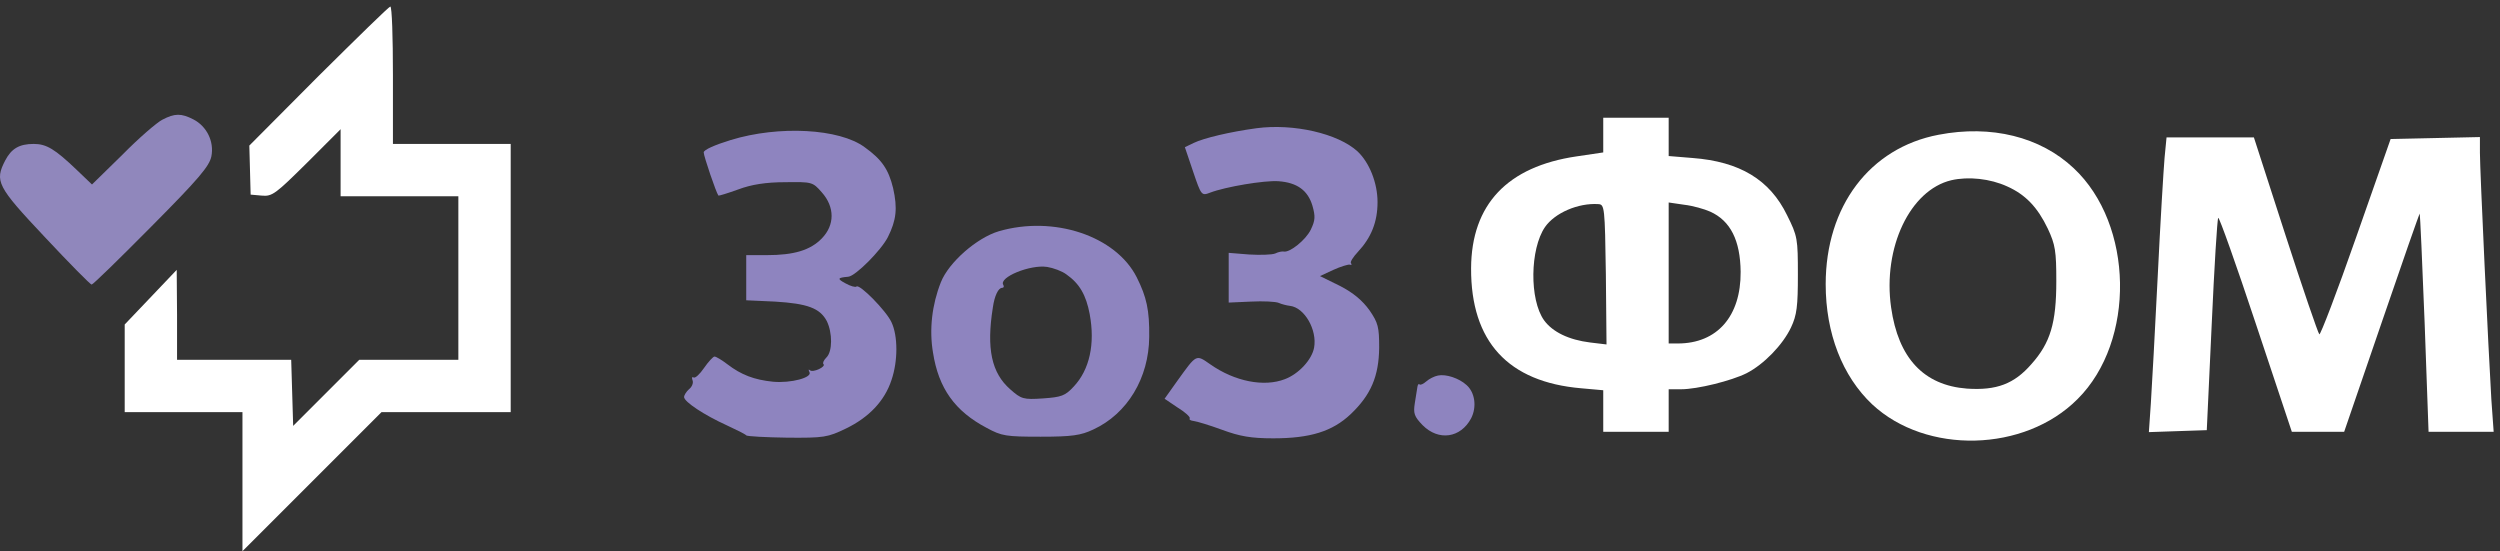 <?xml version="1.0" encoding="UTF-8"?> <svg xmlns="http://www.w3.org/2000/svg" width="254" height="56" viewBox="0 0 254 56" fill="none"><rect x="0" y="0" width="254" height="56" fill="#333333" stroke="none"/><g clip-path="url(#clip0_3826_825)"><path d="M32.378 7.71L25.332 14.789L25.399 17.282L25.465 19.774L26.595 19.874C27.659 19.974 27.991 19.708 31.182 16.55L34.605 13.127V16.55V19.94H40.587H46.569V28.249V36.558H41.551H36.499L33.143 39.914L29.786 43.271L29.686 39.914L29.586 36.558H23.804H17.988V31.971L17.954 27.418L15.329 30.177L12.67 32.968V37.422V41.875H18.652H24.634V48.921V56L31.713 48.921L38.759 41.875H45.34H51.887V28.249V14.623H45.905H39.922V7.643C39.922 3.788 39.823 0.664 39.657 0.664C39.524 0.664 36.267 3.855 32.378 7.71Z" fill="white"></path><path d="M16.491 12.164C15.959 12.43 14.098 14.025 12.437 15.72L9.346 18.744L7.784 17.249C5.59 15.155 4.726 14.623 3.43 14.623C1.968 14.623 1.17 15.088 0.538 16.285C-0.558 18.412 -0.326 18.91 4.56 24.095C7.052 26.754 9.179 28.914 9.312 28.914C9.445 28.914 12.171 26.255 15.394 22.998C20.18 18.179 21.277 16.883 21.476 15.886C21.775 14.391 21.011 12.829 19.648 12.131C18.419 11.499 17.754 11.499 16.491 12.164Z" fill="#9087BC"></path><path d="M162.89 13.726V15.487L160.198 15.886C153.152 16.916 149.496 20.772 149.463 27.252C149.43 34.697 153.219 38.818 160.663 39.45L162.89 39.649V41.743V43.87H166.213H169.537V41.71V39.549H170.8C172.462 39.549 175.918 38.685 177.447 37.921C179.208 37.023 181.136 35.029 181.967 33.268C182.565 32.005 182.665 31.108 182.665 27.917C182.665 24.261 182.631 23.995 181.568 21.868C179.806 18.246 176.749 16.418 171.963 16.052L169.537 15.853V13.925V11.964H166.213H162.89V13.726ZM163.156 27.884L163.222 34.996L161.561 34.797C159.4 34.531 157.739 33.733 156.874 32.537C155.379 30.443 155.445 25.292 156.974 23.065C157.971 21.636 160.331 20.605 162.391 20.738C163.023 20.772 163.056 21.038 163.156 27.884ZM173.758 21.503C175.818 22.433 176.815 24.427 176.849 27.618C176.882 32.138 174.456 34.897 170.467 34.897H169.537V27.718V20.572L171.132 20.805C171.996 20.905 173.16 21.237 173.758 21.503Z" fill="white"></path><path d="M127.661 13.028C124.969 13.393 122.31 14.025 121.28 14.523L120.383 14.955L121.214 17.415C122.045 19.874 122.078 19.907 122.942 19.575C124.504 18.977 128.459 18.312 129.888 18.412C131.782 18.545 132.879 19.342 133.344 20.904C133.643 21.968 133.643 22.367 133.178 23.33C132.68 24.361 131.051 25.69 130.42 25.557C130.287 25.524 129.888 25.59 129.556 25.756C129.223 25.89 128.027 25.923 126.897 25.856L124.836 25.69V28.216V30.742L127.096 30.642C128.359 30.576 129.622 30.642 129.921 30.775C130.22 30.908 130.752 31.041 131.051 31.074C132.547 31.24 133.843 33.533 133.511 35.328C133.278 36.558 131.949 37.987 130.553 38.519C128.426 39.35 125.434 38.751 122.975 37.023C121.48 35.993 121.612 35.926 119.552 38.785L118.322 40.513L119.652 41.41C120.416 41.875 120.948 42.374 120.881 42.507C120.782 42.64 120.981 42.739 121.28 42.773C121.579 42.806 122.909 43.205 124.172 43.67C125.966 44.335 127.129 44.534 129.356 44.534C133.112 44.534 135.372 43.836 137.233 42.075C139.293 40.114 140.091 38.22 140.124 35.328C140.124 33.234 140.025 32.802 139.127 31.506C138.429 30.542 137.499 29.745 136.136 29.047L134.109 28.05L135.471 27.418C136.203 27.086 136.967 26.853 137.133 26.887C137.333 26.953 137.366 26.887 137.266 26.754C137.133 26.654 137.465 26.122 137.964 25.59C139.327 24.128 139.958 22.533 139.958 20.539C139.958 18.578 139.127 16.517 137.931 15.387C135.937 13.559 131.417 12.529 127.661 13.028Z" fill="#8E84BF"></path><path d="M74.255 14.223C72.626 14.722 71.496 15.22 71.496 15.486C71.496 15.852 72.759 19.574 72.992 19.873C73.025 19.907 73.922 19.641 75.019 19.242C76.348 18.743 77.844 18.511 79.772 18.511C82.497 18.477 82.563 18.477 83.494 19.541C84.823 21.037 84.823 22.864 83.494 24.227C82.331 25.424 80.669 25.922 77.91 25.922H75.817V28.215V30.509L78.741 30.642C82.031 30.841 83.294 31.306 83.992 32.602C84.591 33.799 84.591 35.726 83.959 36.325C83.693 36.59 83.56 36.89 83.66 36.989C83.959 37.255 82.597 37.887 82.297 37.621C82.131 37.488 82.131 37.554 82.231 37.787C82.597 38.352 80.37 38.95 78.542 38.784C76.614 38.585 75.318 38.086 73.922 37.023C73.357 36.59 72.759 36.225 72.593 36.225C72.46 36.225 71.961 36.757 71.529 37.388C71.097 38.02 70.632 38.452 70.466 38.352C70.3 38.252 70.266 38.385 70.366 38.651C70.466 38.917 70.3 39.316 70.001 39.548C69.735 39.781 69.502 40.147 69.502 40.346C69.535 40.844 71.562 42.174 73.823 43.204C74.82 43.669 75.717 44.102 75.817 44.234C75.916 44.334 77.777 44.434 79.971 44.467C83.727 44.5 84.092 44.434 85.953 43.537C88.28 42.407 89.875 40.745 90.573 38.618C91.237 36.69 91.237 34.131 90.573 32.735C90.041 31.572 87.316 28.814 87.017 29.113C86.917 29.212 86.418 29.079 85.887 28.78C85.023 28.315 85.089 28.215 86.186 28.116C86.917 28.049 89.509 25.457 90.207 24.094C91.071 22.366 91.204 21.169 90.739 19.109C90.274 17.215 89.609 16.218 87.848 14.955C85.288 13.06 79.14 12.728 74.255 14.223Z" fill="#8E84BF"></path><path d="M196.956 13.692C189.977 15.022 185.49 20.938 185.49 28.881C185.49 33.866 187.185 38.22 190.21 41.078C195.693 46.196 205.697 45.963 211.081 40.546C216.997 34.663 216.797 22.799 210.682 17.082C207.292 13.892 202.307 12.662 196.956 13.692ZM203.936 18.943C205.797 19.774 207.026 21.07 208.057 23.231C208.821 24.859 208.921 25.524 208.921 28.581C208.921 32.802 208.323 34.83 206.395 36.99C204.633 39.017 202.839 39.682 199.848 39.483C195.461 39.15 192.868 36.392 192.137 31.24C191.273 25.158 194.065 19.309 198.252 18.312C199.981 17.913 202.207 18.146 203.936 18.943Z" fill="white"></path><path d="M219.921 16.019C219.822 17.182 219.489 22.599 219.224 28.083C218.958 33.567 218.625 39.383 218.526 40.978L218.326 43.903L221.251 43.803L224.209 43.704L224.707 33.002C224.973 27.119 225.272 22.234 225.372 22.134C225.472 22.035 227.2 26.887 229.194 32.902L232.85 43.87H235.509H238.167L241.989 32.736C244.083 26.621 245.811 21.669 245.845 21.702C245.878 21.735 246.11 26.754 246.343 32.803L246.742 43.87H250.032H253.356L253.123 40.613C252.824 35.594 251.96 17.315 251.96 15.521V13.925L247.44 14.025L242.887 14.125L239.364 24.162C237.436 29.679 235.741 34.099 235.642 33.966C235.509 33.833 233.947 29.28 232.185 23.829L228.995 13.959H224.541H220.121L219.921 16.019Z" fill="white"></path><path d="M101.472 23.497C99.246 24.162 96.388 26.654 95.59 28.682C94.693 30.942 94.394 33.468 94.793 35.827C95.358 39.45 97.019 41.776 100.242 43.471C101.771 44.302 102.203 44.369 105.726 44.369C108.917 44.369 109.814 44.236 111.077 43.638C114.533 42.042 116.727 38.42 116.76 34.232C116.793 31.507 116.494 30.177 115.497 28.183C113.37 23.962 107.056 21.869 101.472 23.497ZM108.352 27.884C109.681 28.815 110.346 29.978 110.711 31.906C111.276 34.93 110.711 37.556 109.083 39.284C108.219 40.214 107.853 40.347 105.959 40.48C103.965 40.613 103.765 40.547 102.635 39.55C100.741 37.888 100.209 35.428 100.874 31.241C101.04 30.044 101.439 29.247 101.805 29.247C101.971 29.247 102.037 29.114 101.937 28.948C101.439 28.183 104.663 26.854 106.391 27.12C107.022 27.22 107.92 27.552 108.352 27.884Z" fill="#8E84BF"></path><path d="M146.106 38.153C145.741 38.22 145.209 38.486 144.91 38.752C144.611 39.017 144.312 39.15 144.212 39.051C144.145 38.951 144.046 39.084 144.013 39.283C143.979 39.516 143.846 40.28 143.747 40.945C143.58 42.008 143.68 42.308 144.544 43.205C146.173 44.833 148.4 44.501 149.463 42.507C150.061 41.344 149.862 39.881 148.998 39.117C148.233 38.419 146.904 37.987 146.106 38.153Z" fill="#8E84BF"></path></g><defs><clipPath id="clip0_3826_825"><rect width="254" height="56" fill="white"></rect></clipPath></defs></svg> 